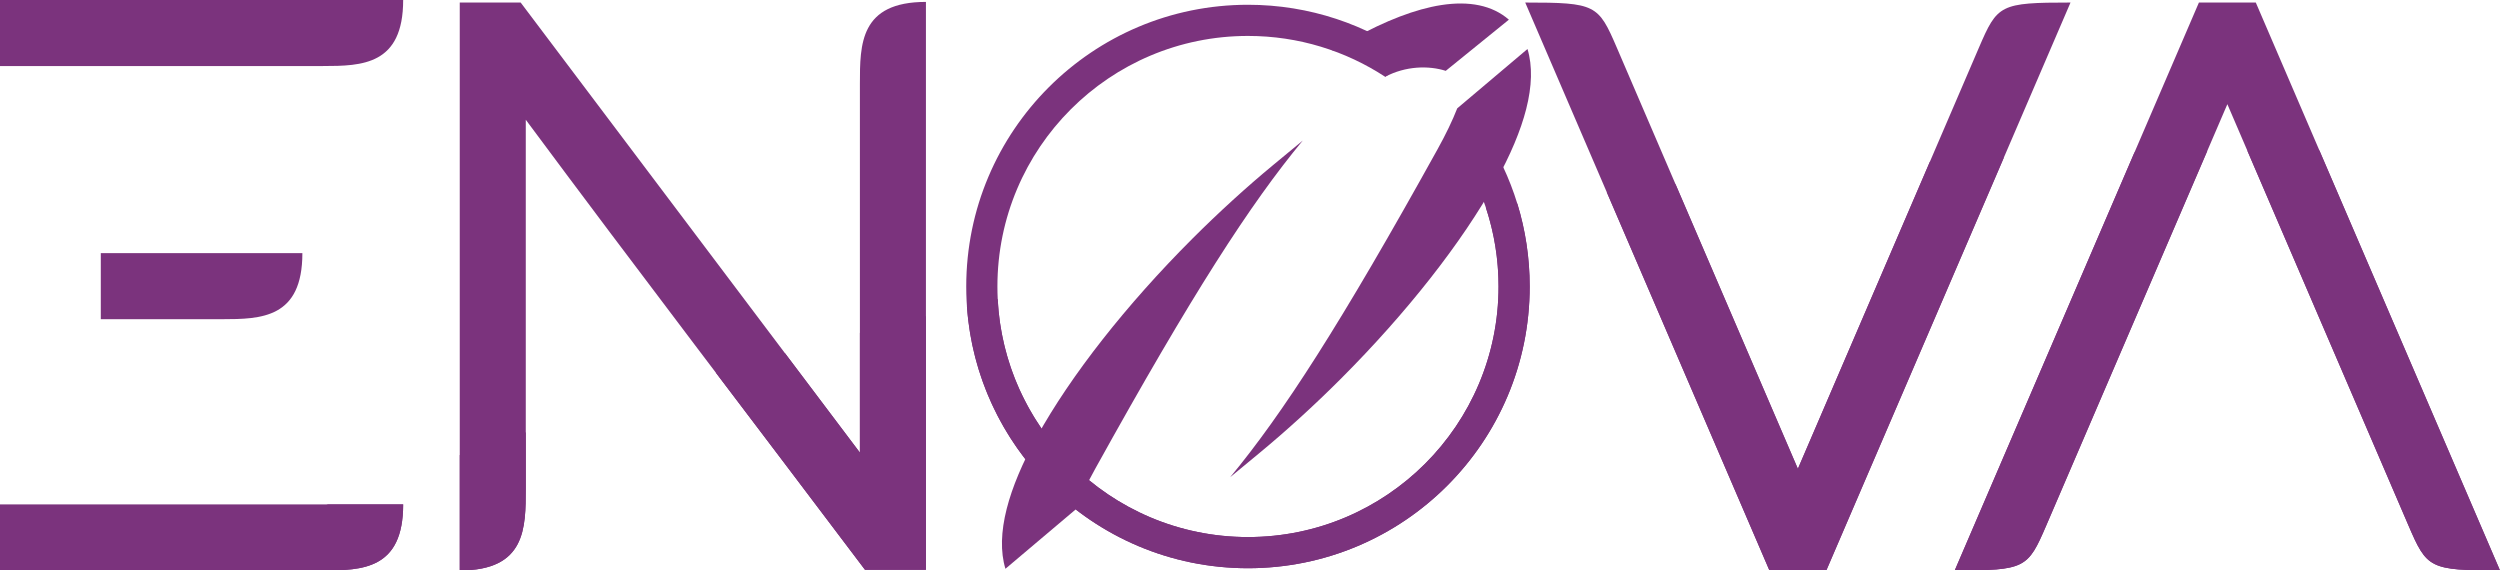 <?xml version="1.0" encoding="UTF-8"?>
<!DOCTYPE svg PUBLIC "-//W3C//DTD SVG 1.1//EN" "http://www.w3.org/Graphics/SVG/1.1/DTD/svg11.dtd">
<!-- Creator: CorelDRAW 2021.5 -->
<svg xmlns="http://www.w3.org/2000/svg" xml:space="preserve" width="241.435mm" height="55.091mm" version="1.1" style="shape-rendering:geometricPrecision; text-rendering:geometricPrecision; image-rendering:optimizeQuality; fill-rule:evenodd; clip-rule:evenodd"
viewBox="0 0 24142.48 5508.84"
 xmlns:xlink="http://www.w3.org/1999/xlink"
 xmlns:xodm="http://www.corel.com/coreldraw/odm/2003">
 <defs>
  <style type="text/css">
   <![CDATA[
    .fil0 {fill:#7B337D;fill-rule:nonzero}
   ]]>
  </style>
 </defs>
 <g id="Layer_x0020_1">
  <g id="_105553261414368">
   <path class="fil0" d="M17362.07 5508.84l-274.64 0c-785.93,-1828.17 -1572.2,-3656.18 -2358.25,-5484.31 682.27,0 705.64,19.71 884.28,435.26l1748.6 4067.52 1748.6 -4067.52c178.65,-415.55 202.01,-435.26 884.29,-435.26 -786.05,1828.13 -1572.32,3656.14 -2358.25,5484.31l-274.65 0z"/>
   <path class="fil0" d="M17362.09 5508.84l-274.65 0c-523.55,-1217.86 -1047.27,-2435.62 -1570.96,-3653.42 221.89,-27.03 443.25,-52.85 663.82,-77.1l1181.79 2748.98 1274.32 -2964.27c239.45,-15.57 477.54,-29.08 714.76,-41.36 -571.52,1329.04 -1143.09,2658.07 -1714.46,3987.16l-274.62 0z"/>
   <path class="fil0" d="M5077.45 1156.46l0 3559.14c0,385.3 0,793.23 -637.67,793.23l0 -5484.3 588.28 0 3275.93 4346.3 0 -3559.14c0,-385.3 0,-793.23 637.68,-793.23l0 5484.3 -588.28 0c-1123.21,-1490.2 -2166.45,-2851.42 -3275.94,-4346.3z"/>
   <path class="fil0" d="M5077.44 4174.8l0 540.8c0,385.31 0,793.25 -637.67,793.25l0 -1113.95c210.14,-74.59 423.2,-147.7 637.67,-220.09zm2501.93 -765.38l724.63 961.4 0 -1155.79c211.22,-54.95 423.52,-109.16 637.67,-161.93l0 2449.65 -588.26 0c-491.61,-652.21 -967.86,-1279.69 -1441.09,-1904.52 220.33,-64.21 443.07,-126.94 667.05,-188.81z"/>
   <path class="fil0" d="M12051.7 46.03c595.91,0 1147.11,191.64 1595.31,516.62l-270.7 178.74 0.04 0.06c-380.55,-249.4 -835.66,-394.47 -1324.65,-394.47 -668.2,0 -1273.14,270.84 -1711,708.7 -437.87,437.87 -708.71,1042.82 -708.71,1711.01 0,668.19 270.84,1273.14 708.71,1711 437.86,437.86 1042.8,708.71 1711,708.71 668.19,0 1273.14,-270.85 1711,-708.71 437.87,-437.86 708.71,-1042.81 708.71,-1711 0,-428.93 -111.62,-831.79 -307.37,-1181.14l160.18 -315.22c283.24,429.31 448.13,943.59 448.13,1496.35 0,751.28 -304.54,1431.45 -796.87,1923.79 -492.34,492.34 -1172.54,796.88 -1923.8,796.88 -751.28,0 -1431.45,-304.54 -1923.8,-796.88 -492.34,-492.34 -796.87,-1172.51 -796.87,-1923.79 0,-751.26 304.53,-1431.46 796.87,-1923.8 492.35,-492.33 1172.52,-796.87 1923.8,-796.87z"/>
   <path class="fil0" d="M9634.96 2887.81c30.56,619.99 294.5,1178.65 705.75,1589.87 437.85,437.88 1042.8,708.7 1711,708.7 668.16,0 1273.14,-270.82 1710.99,-708.7 437.85,-437.85 708.71,-1042.8 708.71,-1711 0,-264.45 -42.44,-518.99 -120.86,-757.17 69.2,-9.87 137.93,-20.24 207.3,-29.86 31.76,-4.41 63.31,-8.33 95.05,-12.7 77.66,252.87 119.46,521.4 119.46,799.72 0,751.3 -304.54,1431.47 -796.87,1923.8 -492.36,492.35 -1172.56,796.87 -1923.79,796.87 -751.3,0 -1431.47,-304.52 -1923.8,-796.87 -450.25,-450.25 -743.36,-1057.61 -790.2,-1732.78 98.81,-23.52 197.86,-46.81 297.24,-69.88z"/>
   <path class="fil0" d="M13961.57 684.12c-164.01,-52.09 -385.98,-48.05 -585.21,57.33l-24.17 -219.12 -489.38 -36.29 203.1 -112.54c315.11,-174.6 605.06,-286.14 851.48,-324.47 269.32,-41.89 493.48,1.4 653.93,140.97l-609.75 494.11z"/>
   <path class="fil0" d="M14750.95 473.09c49.64,163.22 43.61,359.82 -12.55,580.38 -53.17,208.78 -152.78,445 -293.52,699 -161,290.58 -376.16,609.68 -635.5,939.37 -249.87,317.65 -540.74,645.92 -863.66,968.86 -126.29,126.28 -256.41,250.32 -389.05,371.25 -133.49,121.71 -265.67,236.49 -395.46,343.74l-281.48 232.58c506.88,-612.4 1066.56,-1477.35 2003.41,-3168.17 79.35,-143.22 143.11,-275.64 189.36,-393.79l678.45 -573.22z"/>
   <path class="fil0" d="M9709.46 5492.68c-49.64,-163.21 -43.62,-359.81 12.54,-580.37 53.17,-208.79 152.78,-445.01 293.52,-699.01 161,-290.57 376.16,-609.67 635.5,-939.37 249.87,-317.64 540.74,-645.91 863.66,-968.85 126.29,-126.29 256.41,-250.32 389.05,-371.26 133.49,-121.7 265.67,-236.48 395.47,-343.74l281.47 -232.57c-506.88,612.4 -1066.56,1477.35 -2003.41,3168.17 -79.35,143.22 -143.11,275.64 -189.36,393.78l-678.44 573.22z"/>
   <path class="fil0" d="M21509.59 24.53l-274.65 0c-785.92,1828.17 -1572.19,3656.19 -2358.24,5484.31 682.27,0 705.63,-19.7 884.28,-435.25l1748.6 -4067.52 1748.6 4067.52c178.65,415.55 202.01,435.25 884.29,435.25 -786.05,-1828.12 -1572.32,-3656.14 -2358.25,-5484.31l-274.65 0z"/>
   <path class="fil0" d="M20612.77 1471.67l-1736.06 4037.17c682.28,0 705.63,-19.69 884.27,-435.26l1554.89 -3616.87c-232.88,3.14 -467.57,8.51 -703.1,14.96zm1089.19 -18.12l1556.24 3620.03c178.64,415.57 201.99,435.26 884.27,435.26l-1743.69 -4054.93c-230.61,-1.99 -463.25,-1.69 -696.82,-0.36z"/>
   <path class="fil0" d="M-0 637.67l3100.17 0 18.07 0c379.88,-0.15 775.18,-9.95 775.18,-637.67l-3893.42 0 0 637.67z"/>
   <path class="fil0" d="M-0 5508.84l3100.17 0 18.07 0c379.88,-0.15 775.18,-9.95 775.18,-637.67l-3893.42 0 0 637.67z"/>
   <path class="fil0" d="M1643.2 5508.84l1456.98 0 18.07 0c379.88,-0.15 775.18,-9.95 775.18,-637.67l-727.13 0c-523.97,205.97 -1032.21,418.67 -1523.09,637.67z"/>
   <path class="fil0" d="M973.34 3082.47l1153.47 0 18.07 0c379.88,-0.15 775.18,-9.96 775.18,-637.67l-1946.71 0 0 637.67z"/>
  </g>
 </g>
</svg>
